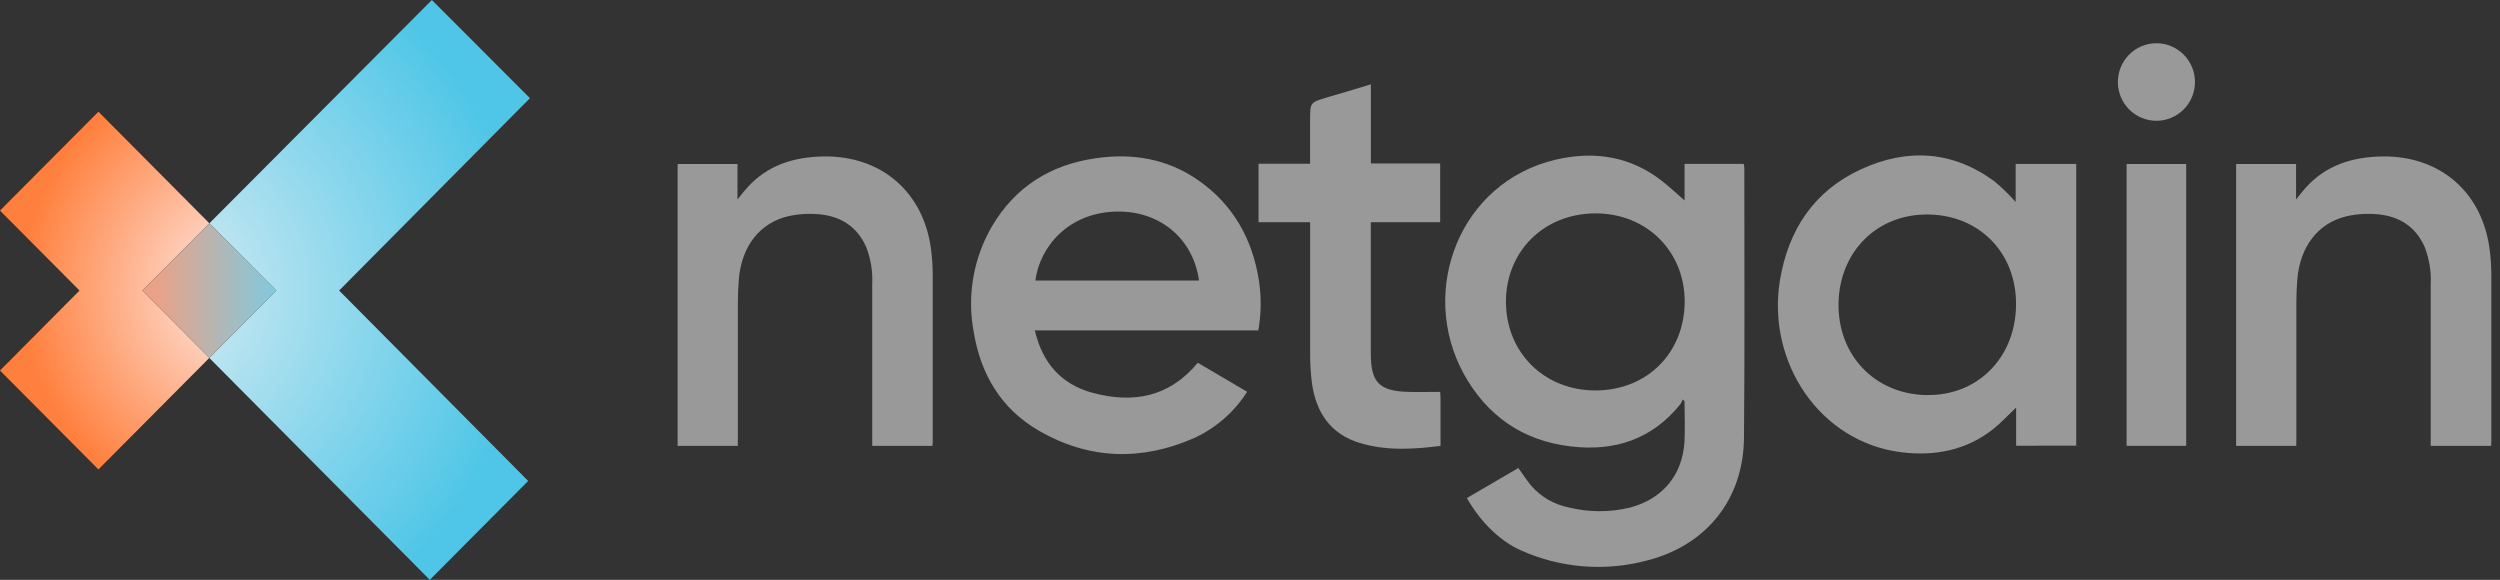 <svg width="263" height="61" viewBox="0 0 263 61" fill="none" xmlns="http://www.w3.org/2000/svg">
<rect x="0" y="0" width="263" height="61" fill="#333333" stroke="none"/>
<path style="mix-blend-mode:multiply" d="M55.75 10.329L45.432 0L22.026 23.492L29.065 30.564L22.018 37.655L45.216 61L55.564 50.596L35.676 30.564L55.75 10.329Z" fill="url(#paint0_radial_553_1282)"/>
<path style="mix-blend-mode:multiply" d="M22.027 23.492L10.357 11.755L10.366 11.741L0 22.15V22.154L8.365 30.564L0 38.978L0.009 38.987L10.353 49.383L22.018 37.654L14.975 30.564L22.027 23.492Z" fill="url(#paint1_radial_553_1282)"/>
<path style="mix-blend-mode:multiply" d="M10.372 49.397L10.354 49.383L10.372 49.397Z" fill="url(#paint2_radial_553_1282)"/>
<path d="M154.313 52.399L159.73 49.232C160.198 49.889 160.614 50.533 161.082 51.097C162.102 52.262 163.472 53.06 164.984 53.372C167.111 53.905 169.335 53.914 171.466 53.399C174.877 52.51 177.007 49.982 177.21 46.446C177.285 45.038 177.21 43.621 177.21 42.208L177.02 42.026C176.957 42.199 176.876 42.364 176.777 42.519C173.786 46.233 169.827 47.512 165.244 46.962C160.194 46.371 156.407 43.745 153.964 39.285C149.214 30.555 153.548 19.165 163.658 16.797C167.706 15.851 171.576 16.428 174.939 19.116C175.756 19.765 176.517 20.48 177.215 21.088V17.237H183.441C183.472 17.369 183.493 17.505 183.502 17.641C183.502 27.112 183.555 36.584 183.467 46.073C183.405 52.497 179.561 57.317 173.375 58.934C168.934 60.148 164.213 59.784 160.008 57.903C157.812 56.922 155.793 54.967 154.313 52.399ZM167.86 22.448C162.447 22.448 158.426 26.419 158.426 31.746C158.426 37.072 162.452 41.102 167.887 41.075C173.322 41.048 177.228 37.077 177.228 31.701C177.228 26.419 173.207 22.443 167.86 22.448Z" fill="#999999"/>
<path d="M212.096 46.891V42.87C211.239 43.683 210.492 44.505 209.631 45.18C206.812 47.379 203.542 48.001 200.082 47.584C191.43 46.544 185.867 38.09 187.241 29.534C188.125 24.158 190.851 20.062 195.813 17.792C200.674 15.571 205.437 15.855 209.838 19.094C210.623 19.758 211.362 20.477 212.048 21.244V17.246H218.419V46.882L212.096 46.891ZM202.693 41.56C208.022 41.644 211.995 37.672 212.087 32.168C212.18 26.664 208.296 22.661 202.905 22.564C197.515 22.466 193.516 26.433 193.414 31.893C193.313 37.353 197.227 41.48 202.693 41.564V41.56Z" fill="#999999"/>
<path d="M126.007 38.161L131.199 41.217C129.846 43.34 127.915 45.027 125.636 46.077C120.059 48.53 114.523 48.356 109.238 45.278C105.31 42.99 103.158 39.369 102.429 34.896C101.718 31.067 102.413 27.11 104.386 23.758C106.843 19.609 110.573 17.317 115.265 16.65C119.118 16.086 122.777 16.686 126.025 18.943C129.732 21.506 131.769 25.162 132.445 29.556C132.706 31.282 132.682 33.039 132.374 34.758H108.867C109.649 38.165 111.633 40.418 114.89 41.311C119.149 42.47 122.989 41.813 126.007 38.161ZM126.135 29.511C125.525 25.069 121.99 22.181 117.505 22.257C112.371 22.341 109.384 25.98 108.92 29.511H126.135Z" fill="#999999"/>
<path d="M241.568 46.904H235.24V17.255H241.546V20.986C241.965 20.467 242.235 20.098 242.535 19.774C244.701 17.357 247.493 16.504 250.626 16.459C256.728 16.371 261.2 20.271 261.925 26.366C262.025 27.165 262.08 27.969 262.088 28.774C262.088 34.629 262.088 40.489 262.088 46.344C262.088 46.513 262.088 46.686 262.062 46.904H255.712V46.069C255.712 40.676 255.712 35.281 255.712 29.885C255.778 28.543 255.557 27.202 255.062 25.953C254.126 23.856 252.442 22.786 250.259 22.555C249.151 22.436 248.031 22.496 246.941 22.732C243.879 23.425 241.961 25.918 241.678 29.396C241.612 30.2 241.581 31.004 241.577 31.808C241.577 36.547 241.577 41.286 241.577 46.024L241.568 46.904Z" fill="#999999"/>
<path d="M151.507 17.197V23.372H144.208V24.229C144.208 28.547 144.208 32.867 144.208 37.188C144.208 40.222 145.091 41.142 148.14 41.226C149.249 41.257 150.349 41.226 151.507 41.226C151.507 41.453 151.543 41.639 151.543 41.831C151.543 43.51 151.543 45.189 151.543 46.908C148.653 47.277 145.829 47.437 143.054 46.602C139.961 45.664 138.437 43.381 138.013 40.28C137.882 39.24 137.82 38.192 137.827 37.144C137.827 32.848 137.827 28.552 137.827 24.26V23.372H132.396V17.224H137.823V12.617C137.823 10.791 137.823 10.786 139.55 10.262C141.07 9.818 142.595 9.374 144.216 8.872V17.197H151.507Z" fill="#999999"/>
<path d="M229.988 46.904H223.718V17.255H229.988V46.904Z" fill="#999999"/>
<path d="M230.911 8.592C230.915 9.127 230.815 9.659 230.615 10.155C230.416 10.652 230.121 11.104 229.748 11.486C229.374 11.868 228.93 12.172 228.439 12.382C227.949 12.591 227.422 12.701 226.89 12.706C226.357 12.71 225.829 12.61 225.335 12.409C224.841 12.208 224.391 11.912 224.011 11.536C223.631 11.161 223.328 10.714 223.12 10.221C222.912 9.728 222.803 9.199 222.798 8.663C222.793 8.127 222.894 7.596 223.093 7.1C223.293 6.603 223.588 6.151 223.961 5.769C224.334 5.387 224.779 5.083 225.269 4.873C225.76 4.664 226.286 4.554 226.819 4.549C227.352 4.545 227.88 4.645 228.374 4.846C228.868 5.047 229.318 5.343 229.698 5.719C230.078 6.094 230.38 6.541 230.588 7.034C230.797 7.527 230.906 8.056 230.911 8.592Z" fill="#999999"/>
<path d="M77.614 46.904H71.286V17.255H77.583V20.986C78.002 20.467 78.272 20.098 78.573 19.774C80.738 17.357 83.53 16.504 86.663 16.459C92.765 16.371 97.237 20.271 97.962 26.366C98.063 27.165 98.116 27.969 98.121 28.774C98.121 34.629 98.121 40.486 98.121 46.344C98.121 46.513 98.121 46.686 98.094 46.904H91.758V46.069C91.758 40.676 91.758 35.281 91.758 29.885C91.824 28.543 91.602 27.202 91.108 25.953C90.171 23.856 88.488 22.786 86.305 22.555C85.197 22.436 84.076 22.496 82.987 22.732C79.92 23.425 78.007 25.918 77.724 29.396C77.658 30.2 77.627 31.004 77.623 31.808C77.623 36.547 77.623 41.286 77.623 46.024L77.614 46.904Z" fill="#999999"/>
<path d="M22.027 23.492L14.975 30.564L22.018 37.655L29.066 30.564L22.027 23.492Z" fill="url(#paint3_linear_553_1282)"/>
<defs>
<radialGradient id="paint0_radial_553_1282" cx="0" cy="0" r="1" gradientUnits="userSpaceOnUse" gradientTransform="translate(15.92 30.764) scale(39.295 39.507)">
<stop stop-color="#DAEDF3"/>
<stop offset="1" stop-color="#4FC6E7"/>
</radialGradient>
<radialGradient id="paint1_radial_553_1282" cx="0" cy="0" r="1" gradientUnits="userSpaceOnUse" gradientTransform="translate(26.618 30.56) scale(27.029 27.175)">
<stop stop-color="#FDF3F4"/>
<stop offset="0.9" stop-color="#FF803E"/>
</radialGradient>
<radialGradient id="paint2_radial_553_1282" cx="0" cy="0" r="1" gradientUnits="userSpaceOnUse" gradientTransform="translate(27.195 29.718) scale(27.977 28.395)">
<stop stop-color="#FDF3F4"/>
<stop offset="1" stop-color="#F16A3F"/>
</radialGradient>
<linearGradient id="paint3_linear_553_1282" x1="14.975" y1="30.573" x2="29.066" y2="30.573" gradientUnits="userSpaceOnUse">
<stop offset="0.09" stop-color="#EBA187"/>
<stop offset="1" stop-color="#80CADF"/>
</linearGradient>
</defs>
</svg>
